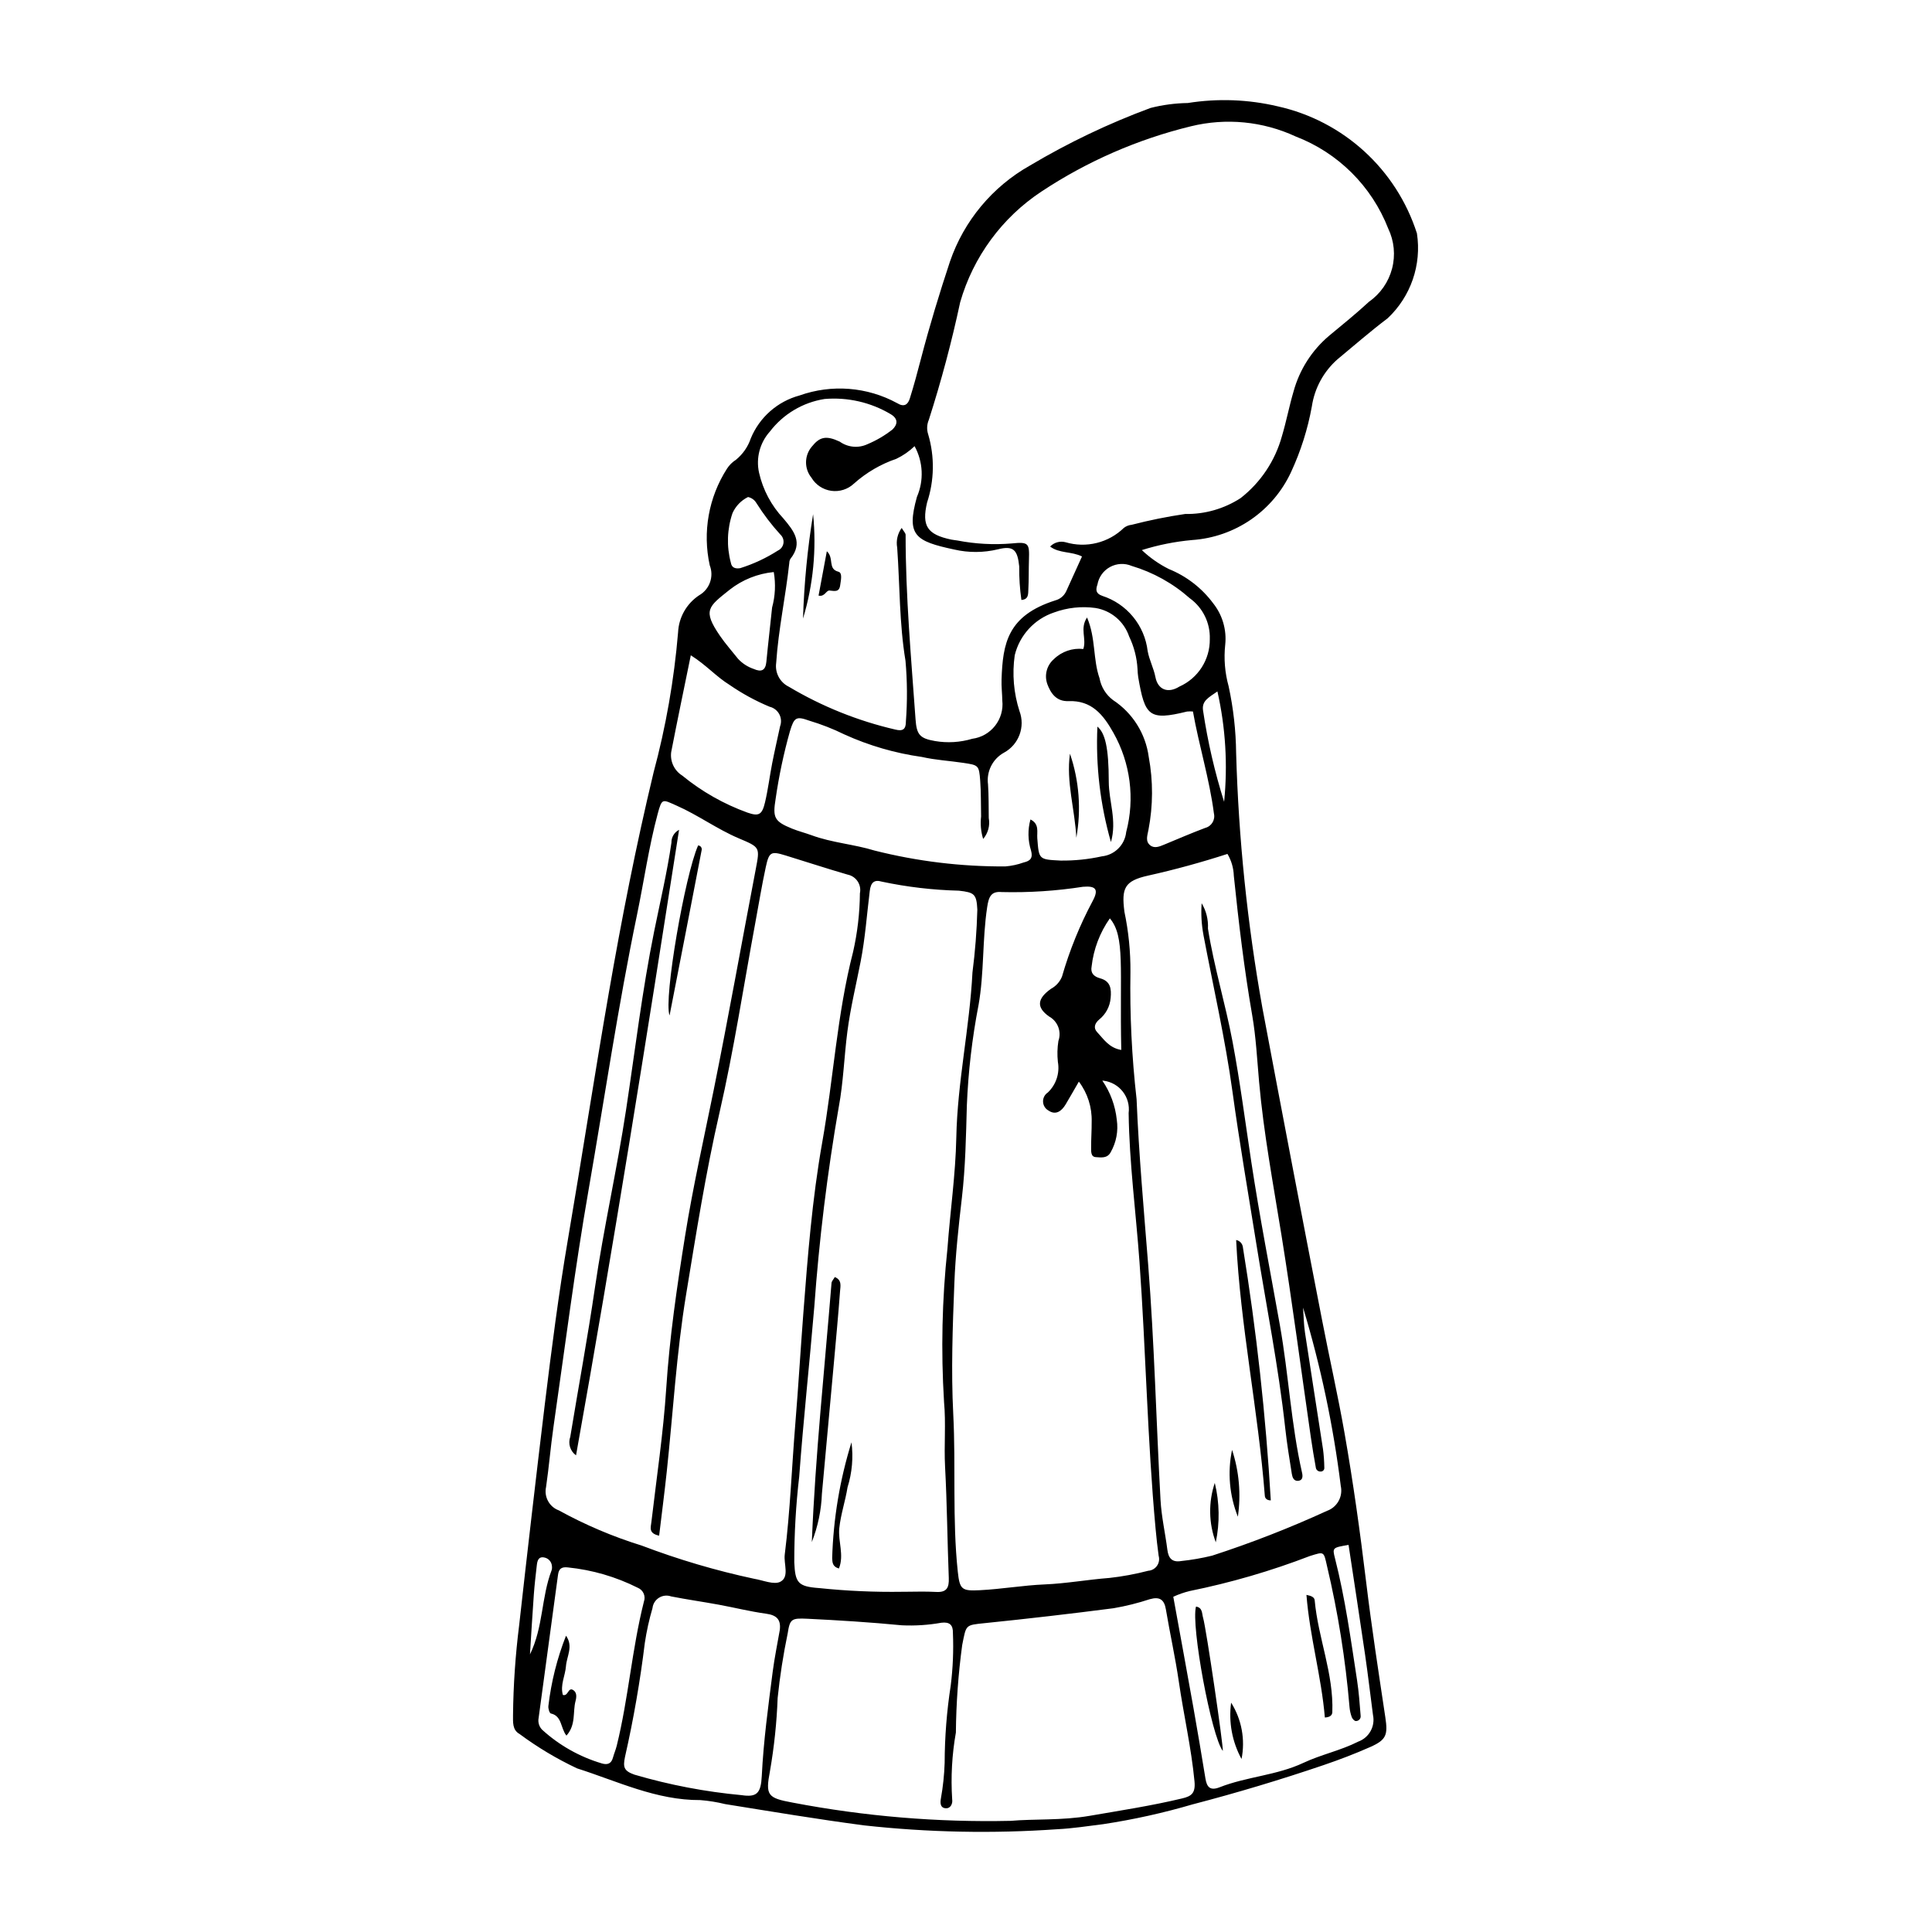 <?xml version="1.0" encoding="UTF-8"?>
<!-- Uploaded to: SVG Repo, www.svgrepo.com, Generator: SVG Repo Mixer Tools -->
<svg fill="#000000" width="800px" height="800px" version="1.1" viewBox="144 144 512 512" xmlns="http://www.w3.org/2000/svg">
 <g>
  <path d="m446.6 289.78c2.125 2.016 4.535 3.707 7.156 5.019 4.676 1.891 8.742 5.035 11.75 9.086 2.457 3.09 3.602 7.023 3.191 10.949-0.402 3.707-0.094 7.457 0.906 11.051 1.254 5.809 1.918 11.727 1.984 17.668 0.641 22.66 2.969 45.238 6.961 67.555 5.18 27.551 10.445 55.09 15.793 82.609 1.93 10.012 4.203 19.961 5.965 30.004 2.305 13.117 4.141 26.309 5.738 39.535 1.445 11.977 3.293 23.906 5.082 35.84 0.695 4.644 0.312 5.969-3.988 7.875-4.066 1.801-8.238 3.391-12.449 4.824-11.371 3.863-22.867 7.312-34.492 10.344l-0.004-0.004c-7.824 2.301-15.797 4.07-23.863 5.293-4.051 0.5-8.059 1.137-12.16 1.336-17.043 1.195-34.16 0.855-51.145-1.016-12.328-1.617-24.578-3.676-36.848-5.644-2.164-0.531-4.371-0.887-6.598-1.062-11.648 0.066-21.977-5.008-32.691-8.418l0.004-0.004c-5.363-2.527-10.465-5.578-15.223-9.109-1.918-1.066-1.703-3.141-1.711-5 0.086-7.969 0.633-15.93 1.629-23.84 2.184-19.566 4.453-39.121 6.812-58.668 1.777-14.539 3.637-29.07 6.102-43.52 3.715-21.777 7.059-43.621 10.844-65.387 3.398-19.551 7.207-39.039 11.848-58.336l-0.004 0.004c3.277-12.168 5.457-24.605 6.508-37.16 0.18-3.981 2.25-7.637 5.57-9.836 2.789-1.582 3.992-4.973 2.824-7.957-1.941-8.805-0.297-18.02 4.57-25.609 0.605-0.938 1.41-1.738 2.352-2.34 1.836-1.484 3.211-3.461 3.961-5.699 2.305-5.586 7.078-9.785 12.914-11.359 8.52-3.031 17.926-2.293 25.863 2.031 1.883 1.164 2.859 0.355 3.359-1.227 1.117-3.535 2.066-7.129 3.004-10.719 2.25-8.617 4.84-17.129 7.641-25.582v0.004c3.707-10.797 11.254-19.855 21.203-25.449 10.164-6.047 20.855-11.152 31.949-15.254 3.231-0.82 6.551-1.258 9.883-1.309 7.918-1.262 16.008-0.965 23.812 0.879 17.414 3.867 31.465 16.688 36.902 33.676 1.277 8.32-1.625 16.73-7.758 22.492-4.582 3.457-8.914 7.246-13.34 10.91-3.637 3.223-6.023 7.617-6.746 12.422-1.086 6.012-2.938 11.863-5.508 17.41-2.352 5.082-6.027 9.434-10.641 12.605-4.613 3.172-9.996 5.043-15.582 5.422-4.527 0.406-8.996 1.301-13.332 2.664zm-60.227-27.539c-1.418 1.367-3.051 2.5-4.832 3.348-4.152 1.418-7.981 3.656-11.25 6.582-1.609 1.508-3.816 2.207-6 1.902-2.184-0.309-4.113-1.582-5.246-3.477-1.957-2.414-1.91-5.887 0.109-8.25 2.066-2.574 3.75-3.012 7.394-1.305 2.137 1.527 4.926 1.789 7.305 0.688 2.391-0.996 4.629-2.312 6.664-3.91 1.352-1.312 1.602-2.828-0.488-4.066-5.277-3.137-11.402-4.539-17.516-4.016-5.766 0.906-10.957 4.004-14.496 8.641-2.648 2.957-3.715 7.004-2.863 10.879 1.031 4.547 3.258 8.734 6.449 12.133 2.816 3.332 5.273 6.426 1.859 10.723-0.188 0.324-0.285 0.691-0.289 1.062-0.957 8.859-2.883 17.586-3.477 26.504-0.363 2.609 0.988 5.156 3.356 6.312 8.766 5.223 18.289 9.051 28.23 11.352 2.035 0.512 2.781-0.137 2.789-2.086h-0.004c0.41-5.375 0.375-10.773-0.102-16.141-1.652-9.961-1.492-19.988-2.199-29.98-0.336-1.832 0.094-3.723 1.188-5.231 0.555 0.941 1.043 1.383 1.043 1.824-0.004 16.336 1.469 32.586 2.629 48.855 0.293 4.094 1.086 5.09 5.152 5.797 3.297 0.566 6.68 0.359 9.883-0.598 4.969-0.656 8.504-5.16 7.961-10.141-0.035-1.859-0.262-3.719-0.199-5.57 0.32-9.543 1.566-16.926 14.223-20.957v-0.004c1.277-0.328 2.336-1.207 2.898-2.394 1.375-2.988 2.719-5.992 4.195-9.246-2.754-1.387-6.004-0.777-8.445-2.633 1.055-1.098 2.625-1.535 4.098-1.141 2.684 0.797 5.527 0.863 8.246 0.191 2.719-0.668 5.207-2.055 7.211-4.008 0.598-0.453 1.309-0.734 2.051-0.805 4.672-1.207 9.402-2.164 14.176-2.867 5.219 0.094 10.348-1.379 14.723-4.223 5.301-4.148 9.129-9.891 10.918-16.379 1.176-3.914 1.926-7.953 3.09-11.871 1.574-5.766 4.867-10.918 9.438-14.773 3.566-2.953 7.176-5.871 10.57-9.012 3.008-2.109 5.168-5.215 6.098-8.766 0.93-3.551 0.566-7.316-1.023-10.625-4.375-11.227-13.285-20.082-24.535-24.398-8.672-4.023-18.461-4.973-27.746-2.695-14.094 3.43-27.488 9.273-39.586 17.277-10.457 6.902-18.102 17.309-21.566 29.348-2.25 10.523-5.023 20.93-8.312 31.18-0.523 1.215-0.582 2.586-0.164 3.844 1.742 5.914 1.637 12.219-0.301 18.074-1.453 6.238 0.082 8.457 6.367 9.797 0.543 0.117 1.105 0.148 1.652 0.246h0.004c4.746 0.922 9.594 1.188 14.414 0.785 4.488-0.457 4.719-0.059 4.566 4.344-0.09 2.602-0.016 5.211-0.16 7.809-0.066 1.156 0.133 2.699-1.84 2.82h-0.004c-0.418-2.941-0.609-5.91-0.574-8.883-0.453-4.383-1.508-5.578-5.644-4.531-3.801 0.914-7.766 0.934-11.574 0.055-10.426-2.227-12.73-3.754-9.891-13.949v-0.004c1.883-4.332 1.652-9.297-0.621-13.438zm-67.695 288.73c-2.859-0.621-2.223-2.141-2.051-3.629 1.379-11.789 3.16-23.559 3.93-35.387 0.883-13.574 2.844-26.957 4.988-40.355 2.082-13.016 4.996-25.855 7.598-38.762 3.926-19.465 7.418-39.02 11.145-58.523 1.105-5.797 1.152-5.758-4.492-8.145-5.742-2.43-10.789-6.168-16.531-8.691-3.699-1.625-3.828-2.07-4.973 2.203-2.359 8.793-3.621 17.812-5.469 26.707-5.019 24.18-8.605 48.609-12.84 72.922-3.633 20.84-6.281 41.852-9.301 62.797-0.77 5.324-1.199 10.699-1.977 16.023l-0.004-0.004c-0.547 2.606 0.898 5.219 3.398 6.141 6.988 3.848 14.352 6.973 21.973 9.332 9.688 3.684 19.641 6.625 29.777 8.793 2.363 0.383 5.277 1.684 6.981 0.773 2.426-1.301 0.824-4.723 1.137-7.191 1.453-11.605 1.867-23.309 2.824-34.961 0.789-9.602 1.359-19.266 2.094-28.883 1.16-15.168 2.344-30.344 5.012-45.379 2.984-16.797 3.906-33.922 8.191-50.535 1.148-5.082 1.754-10.273 1.797-15.488 0.477-2.254-0.969-4.465-3.223-4.941l-0.055-0.012c-5.512-1.598-10.965-3.398-16.453-5.078-3.836-1.176-4.34-0.957-5.219 3.117-1.059 4.898-1.863 9.848-2.777 14.777-3.113 16.785-5.676 33.699-9.492 50.32-3.66 15.941-6.191 32.066-8.84 48.148-2.559 15.508-3.457 31.293-5.129 46.949-0.605 5.641-1.336 11.266-2.019 16.961zm111.23-120.33c-1.316 2.273-2.387 4.172-3.504 6.043-1.074 1.797-2.629 2.941-4.578 1.602-0.844-0.48-1.379-1.367-1.406-2.34-0.031-0.969 0.449-1.887 1.262-2.418 2.195-2.082 3.199-5.125 2.668-8.105-0.199-1.852-0.156-3.723 0.137-5.562 0.879-2.473-0.168-5.223-2.473-6.484-3.457-2.441-3.121-4.762 0.523-7.344 1.316-0.707 2.344-1.848 2.902-3.234 2-6.949 4.731-13.668 8.141-20.043 1.66-3.094 0.809-4.039-2.562-3.754h-0.004c-7.125 1.109-14.34 1.578-21.551 1.402-2.812-0.262-3.438 1.25-3.852 3.992-1.316 8.656-0.766 17.449-2.309 26.07l-0.004-0.004c-1.684 8.738-2.711 17.594-3.074 26.484-0.227 8.18-0.367 16.34-1.316 24.484-0.879 7.562-1.707 15.152-2 22.754-0.449 11.504-0.879 23.031-0.289 34.547 0.715 13.918-0.273 27.883 1.203 41.777 0.508 4.785 1.082 5.152 5.883 4.91 5.742-0.289 11.426-1.293 17.129-1.531 5.762-0.242 11.391-1.273 17.098-1.711v0.004c3.496-0.387 6.961-1.027 10.367-1.914 0.938-0.066 1.793-0.555 2.328-1.328 0.535-0.773 0.688-1.746 0.422-2.648-0.328-2.391-0.59-4.793-0.812-7.199-2.172-23.508-2.57-47.125-4.262-70.668-0.945-13.152-2.703-26.258-2.875-39.465v0.004c0.258-2.012-0.289-4.043-1.527-5.644-1.238-1.605-3.062-2.652-5.074-2.91-0.125-0.016-0.25-0.027-0.375-0.039 2.125 3.082 3.441 6.648 3.832 10.371 0.441 2.973-0.129 6.004-1.617 8.613-0.918 1.715-2.625 1.371-3.949 1.297-1.375-0.078-1.23-1.625-1.234-2.691-0.004-2.231 0.164-4.461 0.145-6.691v-0.004c0.109-3.824-1.086-7.57-3.391-10.621zm-46.723 135.2c2.969 0 5.949-0.133 8.906 0.039 2.832 0.16 3.445-1.16 3.348-3.695-0.383-9.82-0.457-19.656-0.984-29.469-0.309-5.754 0.266-11.488-0.281-17.254h0.004c-0.832-13.527-0.527-27.098 0.906-40.574 0.719-9.82 2.152-19.613 2.348-29.438 0.293-14.719 3.531-29.098 4.281-43.734v-0.004c0.715-5.519 1.145-11.07 1.293-16.633-0.211-4.164-0.785-4.574-4.894-5.039-6.863-0.168-13.695-0.969-20.41-2.391-2.051-0.621-2.934 0.254-3.207 2.481-0.766 6.238-1.207 12.504-2.418 18.711-1.203 6.172-2.707 12.293-3.516 18.57-0.855 6.633-1.051 13.355-2.269 19.91h-0.004c-3.047 17.551-5.211 35.242-6.492 53.012-1.262 14.977-2.887 29.926-3.992 44.914l0.004-0.004c-0.887 7.562-1.324 15.168-1.316 22.781 0.238 5.449 0.984 6.418 6.512 6.832v-0.004c7.367 0.77 14.773 1.102 22.184 0.988zm106.14-75.328c0.16 2.211 0.18 4.445 0.508 6.633 1.547 10.273 3.195 20.531 4.762 30.801l0.004 0.004c0.219 1.652 0.336 3.316 0.359 4.984 0.031 0.273-0.059 0.547-0.25 0.746-0.188 0.199-0.457 0.305-0.73 0.289-0.578 0.035-1.098-0.34-1.246-0.898-0.5-2.731-0.949-5.473-1.352-8.223-2.574-17.805-4.902-35.652-7.758-53.41-2.18-13.555-4.731-27.027-5.949-40.734-0.523-5.887-0.82-11.863-1.824-17.641-2.133-12.273-3.59-24.602-4.875-36.973v-0.004c-0.062-2.039-0.641-4.031-1.684-5.789-6.856 2.219-13.902 4.16-21.047 5.75-6.227 1.387-7.066 3.301-6.266 9.531h-0.004c1.109 5.273 1.648 10.652 1.605 16.039-0.188 11.246 0.359 22.496 1.629 33.672 0.598 14.645 1.918 29.262 3.074 43.879 1.641 20.742 2.129 41.543 3.269 62.309 0.246 4.481 1.254 8.812 1.816 13.227 0.281 2.207 1.23 3.398 3.664 2.984 2.754-0.289 5.488-0.766 8.184-1.422 10.375-3.367 20.547-7.332 30.465-11.879 2.691-0.965 4.254-3.773 3.644-6.57-1.988-16.023-5.332-31.848-10-47.301zm-77.473 136.03c6.102-0.543 13.535-0.059 20.898-1.328 8.215-1.418 16.457-2.676 24.574-4.625 2.394-0.574 3.527-1.348 3.231-4.504-0.848-8.91-2.871-17.602-4.152-26.422-0.934-6.422-2.356-12.773-3.434-19.176-0.445-2.648-1.715-3.402-4.234-2.688v-0.004c-3.148 1.035-6.367 1.84-9.633 2.402-11.352 1.469-22.719 2.785-34.109 3.949-5.238 0.535-4.906 0.383-5.988 5.734h-0.004c-1.047 7.711-1.609 15.48-1.684 23.262-1.035 5.848-1.367 11.797-0.98 17.727 0.168 1.035-0.359 2.445-1.75 2.336-1.504-0.117-1.426-1.582-1.234-2.629 0.555-3.106 0.887-6.246 0.988-9.395 0.02-6.871 0.559-13.73 1.613-20.52 0.578-4.606 0.77-9.246 0.578-13.883 0.055-2.168-0.891-3.004-3.062-2.738-3.453 0.617-6.961 0.844-10.465 0.68-8.312-0.805-16.656-1.328-25-1.734-4.309-0.211-4.668 0.059-5.269 3.938h-0.004c-1.172 5.633-2.055 11.324-2.648 17.047-0.242 6.5-0.922 12.973-2.035 19.379-1.223 6.438-0.68 7.133 6.055 8.367 19.027 3.637 38.383 5.254 57.75 4.824zm48.289-293.99c-0.52-0.043-1.043-0.039-1.562 0.012-10.105 2.5-11.172 1.168-12.938-9.094-0.105-0.734-0.168-1.477-0.191-2.223-0.168-2.981-0.926-5.894-2.219-8.586-1.352-3.973-4.785-6.871-8.93-7.539-3.703-0.508-7.473-0.098-10.98 1.191-5.184 1.738-9.113 6.016-10.406 11.328-0.711 4.965-0.281 10.027 1.258 14.805 1.57 4.168-0.164 8.855-4.07 10.996-3.035 1.656-4.731 5.016-4.266 8.441 0.199 2.957 0.152 5.934 0.195 8.902 0.371 1.98-0.18 4.019-1.488 5.547-0.594-1.934-0.777-3.969-0.543-5.977-0.078-3.156 0.004-6.324-0.238-9.465-0.316-4.125-0.43-4.113-4.531-4.731-3.633-0.547-7.297-0.73-10.922-1.559-7.102-0.996-14.02-3.008-20.551-5.973-2.996-1.473-6.113-2.691-9.312-3.648-3.43-1.227-3.988-0.898-5.09 2.769h-0.004c-1.66 5.891-2.93 11.883-3.801 17.941-0.801 4.961-0.402 5.965 4.316 7.891 1.691 0.688 3.535 1.152 5.234 1.777 5.43 1.996 11.223 2.371 16.68 4.055h0.004c11.328 2.856 22.969 4.266 34.648 4.199 1.664-0.137 3.297-0.492 4.867-1.055 1.711-0.391 2.492-1.137 1.938-3.144-0.852-2.676-0.906-5.539-0.156-8.246 2.418 1.207 1.68 3.289 1.812 4.992 0.43 5.637 0.391 5.613 6.176 5.902 3.684 0.047 7.359-0.332 10.961-1.125 3.391-0.363 6.066-3.047 6.422-6.441 2.34-8.871 1.125-18.309-3.387-26.301-2.703-4.832-5.785-8.625-11.906-8.387-3.164 0.121-4.68-1.996-5.617-4.527l0.004-0.004c-0.836-2.344-0.145-4.961 1.734-6.594 2.066-2.023 4.93-3.012 7.805-2.691 0.926-2.754-1-5.359 0.992-8.355 2.352 5.531 1.531 11.09 3.32 16.137l-0.004 0.004c0.426 2.293 1.691 4.34 3.555 5.742 5.195 3.402 8.652 8.898 9.473 15.055 1.188 6.391 1.164 12.949-0.07 19.336-0.266 1.469-0.906 3.039 0.488 4.129 1.129 0.879 2.477 0.293 3.703-0.215 3.598-1.492 7.176-3.035 10.816-4.406v-0.004c1.699-0.418 2.742-2.125 2.344-3.828-1.191-9.188-3.969-18.016-5.562-27.035zm-5.207 234.61c1.871 10.285 3.648 19.926 5.367 29.578 1.102 6.191 2.137 12.398 3.156 18.605 0.375 2.289 1.266 3.277 3.754 2.301 7.199-2.828 15.121-3.141 22.219-6.477 4.68-2.199 9.848-3.254 14.492-5.609l0.004-0.004c2.894-1.039 4.574-4.066 3.93-7.074-0.703-5.324-1.32-10.66-2.094-15.973-1.414-9.703-2.914-19.395-4.379-29.098-4.262 0.73-4.312 0.742-3.602 3.535 2.711 10.629 4.188 21.477 5.848 32.293 0.477 3.109 0.703 6.262 0.953 9.398h-0.004c0.066 0.375-0.047 0.758-0.297 1.039-0.254 0.285-0.621 0.438-1 0.414-0.383-0.031-0.891-0.602-1.047-1.035-0.32-0.867-0.523-1.773-0.598-2.695-1.059-12.562-3.047-25.031-5.953-37.301-0.902-4.008-0.742-3.875-4.508-2.711v-0.004c-10.348 3.981-21.008 7.09-31.875 9.289-1.504 0.367-2.965 0.875-4.367 1.527zm-104.29 8.871c0.375-2.805-0.797-4.004-3.621-4.387-4.215-0.574-8.367-1.621-12.559-2.391-4.191-0.77-8.418-1.363-12.602-2.188-1.07-0.383-2.258-0.254-3.223 0.352-0.965 0.602-1.598 1.613-1.719 2.746-0.887 3.027-1.566 6.109-2.035 9.23-1.238 10.137-2.988 20.207-5.246 30.168-0.578 2.789-0.309 3.746 2.535 4.754v-0.004c9.262 2.719 18.766 4.531 28.375 5.422 4.027 0.605 5.106-0.504 5.332-5.086 0.457-9.273 1.707-18.453 2.894-27.641 0.477-3.68 1.234-7.32 1.867-10.977zm-63.902 23.246c-0.223 1.121 0.117 2.277 0.914 3.102 4.527 4.133 9.934 7.184 15.809 8.934 1.457 0.445 2.527 0.129 2.969-1.5 0.293-1.07 0.742-2.102 1.008-3.176 3.117-12.594 4.019-25.605 7.203-38.191v-0.004c0.535-1.465-0.188-3.086-1.633-3.672-5.789-2.91-12.062-4.734-18.508-5.391-1.703-0.199-2.406 0.367-2.621 1.945-1.707 12.652-3.422 25.301-5.141 37.953zm40.328-281.62c-1.84 9.031-3.586 17.324-5.195 25.645v-0.004c-0.332 2.469 0.809 4.906 2.922 6.231 5.168 4.231 11.016 7.551 17.297 9.82 3.012 1.043 3.867 0.578 4.648-2.731 0.805-3.414 1.227-6.914 1.898-10.359 0.641-3.269 1.391-6.516 2.09-9.77v-0.004c0.395-1.055 0.316-2.231-0.215-3.227-0.531-0.992-1.465-1.711-2.562-1.969-3.742-1.559-7.309-3.508-10.641-5.809-3.484-2.148-6.156-5.258-10.242-7.828zm137.54-4.316v-0.004c0.141-4.266-1.855-8.32-5.32-10.812-4.445-3.934-9.691-6.852-15.375-8.551-1.852-0.785-3.957-0.684-5.727 0.273-1.766 0.957-3 2.668-3.352 4.644-0.508 1.441-0.426 2.422 1.27 3.008v0.004c3.191 1.027 6.023 2.953 8.156 5.543 2.137 2.59 3.481 5.738 3.879 9.07 0.422 2.387 1.594 4.508 2.059 6.918 0.652 3.383 3.356 4.391 6.352 2.512h0.004c4.965-2.211 8.137-7.172 8.055-12.609zm-115.55-17.746c-4.269 0.414-8.332 2.043-11.707 4.695-5.648 4.527-7.211 5.398-2.551 12.207 1.477 2.156 3.195 4.066 4.797 6.094 1.133 1.227 2.559 2.148 4.141 2.68 2.004 0.891 3.137 0.449 3.359-1.914 0.453-4.793 1.031-9.57 1.516-14.359 0.836-3.062 0.988-6.273 0.445-9.402zm-6.82-19.887v0.004c-1.828 0.898-3.289 2.414-4.121 4.277-1.441 4.231-1.594 8.797-0.438 13.117 0.219 1.355 1.18 1.668 2.484 1.461h-0.004c3.519-1.105 6.879-2.672 9.984-4.66 0.789-0.359 1.344-1.09 1.477-1.941 0.133-0.855-0.172-1.719-0.809-2.301-2.359-2.586-4.481-5.379-6.348-8.34-0.484-0.824-1.289-1.41-2.227-1.613zm98.91 146.54c-0.465-21.699 1.074-30.055-3.027-34.875-2.656 3.773-4.316 8.156-4.832 12.746-0.34 1.766 0.582 2.684 2.289 3.152 2.699 0.742 2.996 2.727 2.754 5.234l-0.004-0.004c-0.188 2.231-1.285 4.285-3.035 5.684-1.137 0.973-1.625 2.199-0.523 3.363 1.715 1.809 3.109 4.141 6.379 4.699zm27.258-65.762h-0.004c0.988-9.781 0.391-19.66-1.773-29.254-2.356 1.637-4.215 2.504-3.801 5.109 1.219 8.184 3.082 16.258 5.574 24.145zm-183.96 225.94c3.547-7.234 2.984-15.102 5.731-22.281v-0.004c0.113-0.352 0.145-0.727 0.09-1.098-0.07-1.156-0.93-2.113-2.074-2.305-1.535-0.289-1.805 0.934-1.934 2.07-0.297 2.582-0.602 5.168-0.789 7.758-0.383 5.281-0.688 10.57-1.023 15.859z"/>
  <path d="m359.48 280.27c0.941 9.309 0.035 18.711-2.676 27.664 0.293-9.27 1.184-18.512 2.676-27.664z"/>
  <path d="m363.12 290.09c1.996 1.805 0.156 4.672 3.062 5.422 1.145 0.293 0.641 2.285 0.477 3.559-0.246 1.914-1.438 1.559-2.82 1.426-0.902-0.09-1.277 1.746-2.914 1.344z"/>
  <path d="m323.96 363.91c-8.617 55.152-17.348 110.26-27.305 165.77h-0.004c-1.543-1.113-2.168-3.117-1.523-4.91 2.168-13.184 4.609-26.324 6.539-39.539 2.305-15.797 5.859-31.359 8.254-47.16 2.387-15.75 4.269-31.605 7.438-47.258 1.582-7.809 3.426-15.59 4.578-23.492-0.035-1.43 0.75-2.758 2.023-3.414z"/>
  <path d="m329.01 368.05c0.562 0.027 0.992 0.508 0.961 1.07l-0.008 0.082c-2.777 14.488-5.606 28.965-8.52 43.91-1.629-4.398 4.102-37.285 7.566-45.062z"/>
  <path d="m359.14 552.66c0.941-23.027 3.367-45.816 5.223-68.652 0.039-0.484 0.504-0.938 0.871-1.574 1.934 0.773 1.484 2.445 1.391 3.711-0.48 6.465-1.086 12.918-1.668 19.371-1.035 11.43-2.082 22.855-3.137 34.281h-0.004c-0.156 4.406-1.062 8.758-2.676 12.863z"/>
  <path d="m369.65 526.23c0.52 3.996 0.164 8.059-1.039 11.902-0.578 3.644-1.809 7.203-2.191 10.855-0.367 3.488 1.344 7.098-0.094 10.68-1.719-0.469-1.734-1.645-1.789-2.715l-0.004 0.004c0.301-10.426 2.023-20.766 5.117-30.727z"/>
  <path d="m462.45 383.36c1.215 2.019 1.797 4.359 1.668 6.719 1.594 10.09 4.617 19.859 6.504 29.891 1.996 10.594 3.371 21.273 4.981 31.906 2.195 14.504 5.016 28.891 7.582 43.32 2.312 12.992 2.957 26.219 5.875 39.105 0.191 0.848 0.266 2.012-1.031 2.137-1.18 0.113-1.539-0.957-1.68-1.832-0.641-4.031-1.305-8.066-1.75-12.125-1.793-16.441-5.07-32.648-7.676-48.961-2.137-13.379-4.453-26.73-6.297-40.168-1.914-13.953-5.078-27.734-7.703-41.586l0.008 0.004c-0.52-2.769-0.684-5.598-0.48-8.41z"/>
  <path d="m471.59 472.62c0.91 0.164 1.621 0.883 1.77 1.793 3.621 22.262 6.094 44.691 7.414 67.207-0.832-0.004-1.52-0.379-1.582-1.207-1.742-22.617-6.488-44.922-7.602-67.793z"/>
  <path d="m470.51 528.23c1.875 5.707 2.398 11.77 1.539 17.711-2.246-5.621-2.781-11.785-1.539-17.711z"/>
  <path d="m465.93 536.99c1.262 5.16 1.352 10.535 0.266 15.734-1.887-5.059-1.98-10.613-0.266-15.734z"/>
  <path d="m438.41 367.16c-2.848-9.941-4.059-20.277-3.586-30.605 2.016 1.711 3 5.418 3.012 14.598 0.004 5.164 2.215 10.297 0.574 16.008z"/>
  <path d="m429.24 366.02c-0.375-7.523-2.746-14.805-1.688-22.281 2.445 7.164 3.023 14.832 1.688 22.281z"/>
  <path d="m460.95 569.76c1.77 0.258 1.547 1.836 1.879 2.957 0.848 2.859 5.394 34.016 5.231 35.305-3.023-3.902-8.48-33.223-7.109-38.262z"/>
  <path d="m490.22 566.66c1.406 0.27 2.113 0.652 2.188 1.469 0.91 9.973 5.051 19.434 4.672 29.598-0.027 0.773-0.527 1.355-1.98 1.43-0.906-10.832-4-21.391-4.879-32.496z"/>
  <path d="m473.02 610.16c-2.492-4.559-3.457-9.793-2.758-14.941 2.797 4.445 3.781 9.793 2.758 14.941z"/>
  <path d="m294 577.48c2 2.84 0.188 5.406-0.016 8.09-0.191 2.539-1.57 4.953-0.82 7.602 1.398 0.449 1.383-2.027 2.629-1.352 1.109 0.602 1.031 1.848 0.73 2.981-0.777 2.91 0.176 6.266-2.41 9.156-1.578-1.949-1.133-5.207-4.133-5.867-0.359-0.078-0.742-1.332-0.652-1.98l-0.004 0.004c0.75-6.387 2.32-12.652 4.676-18.633z"/>
 </g>
</svg>
